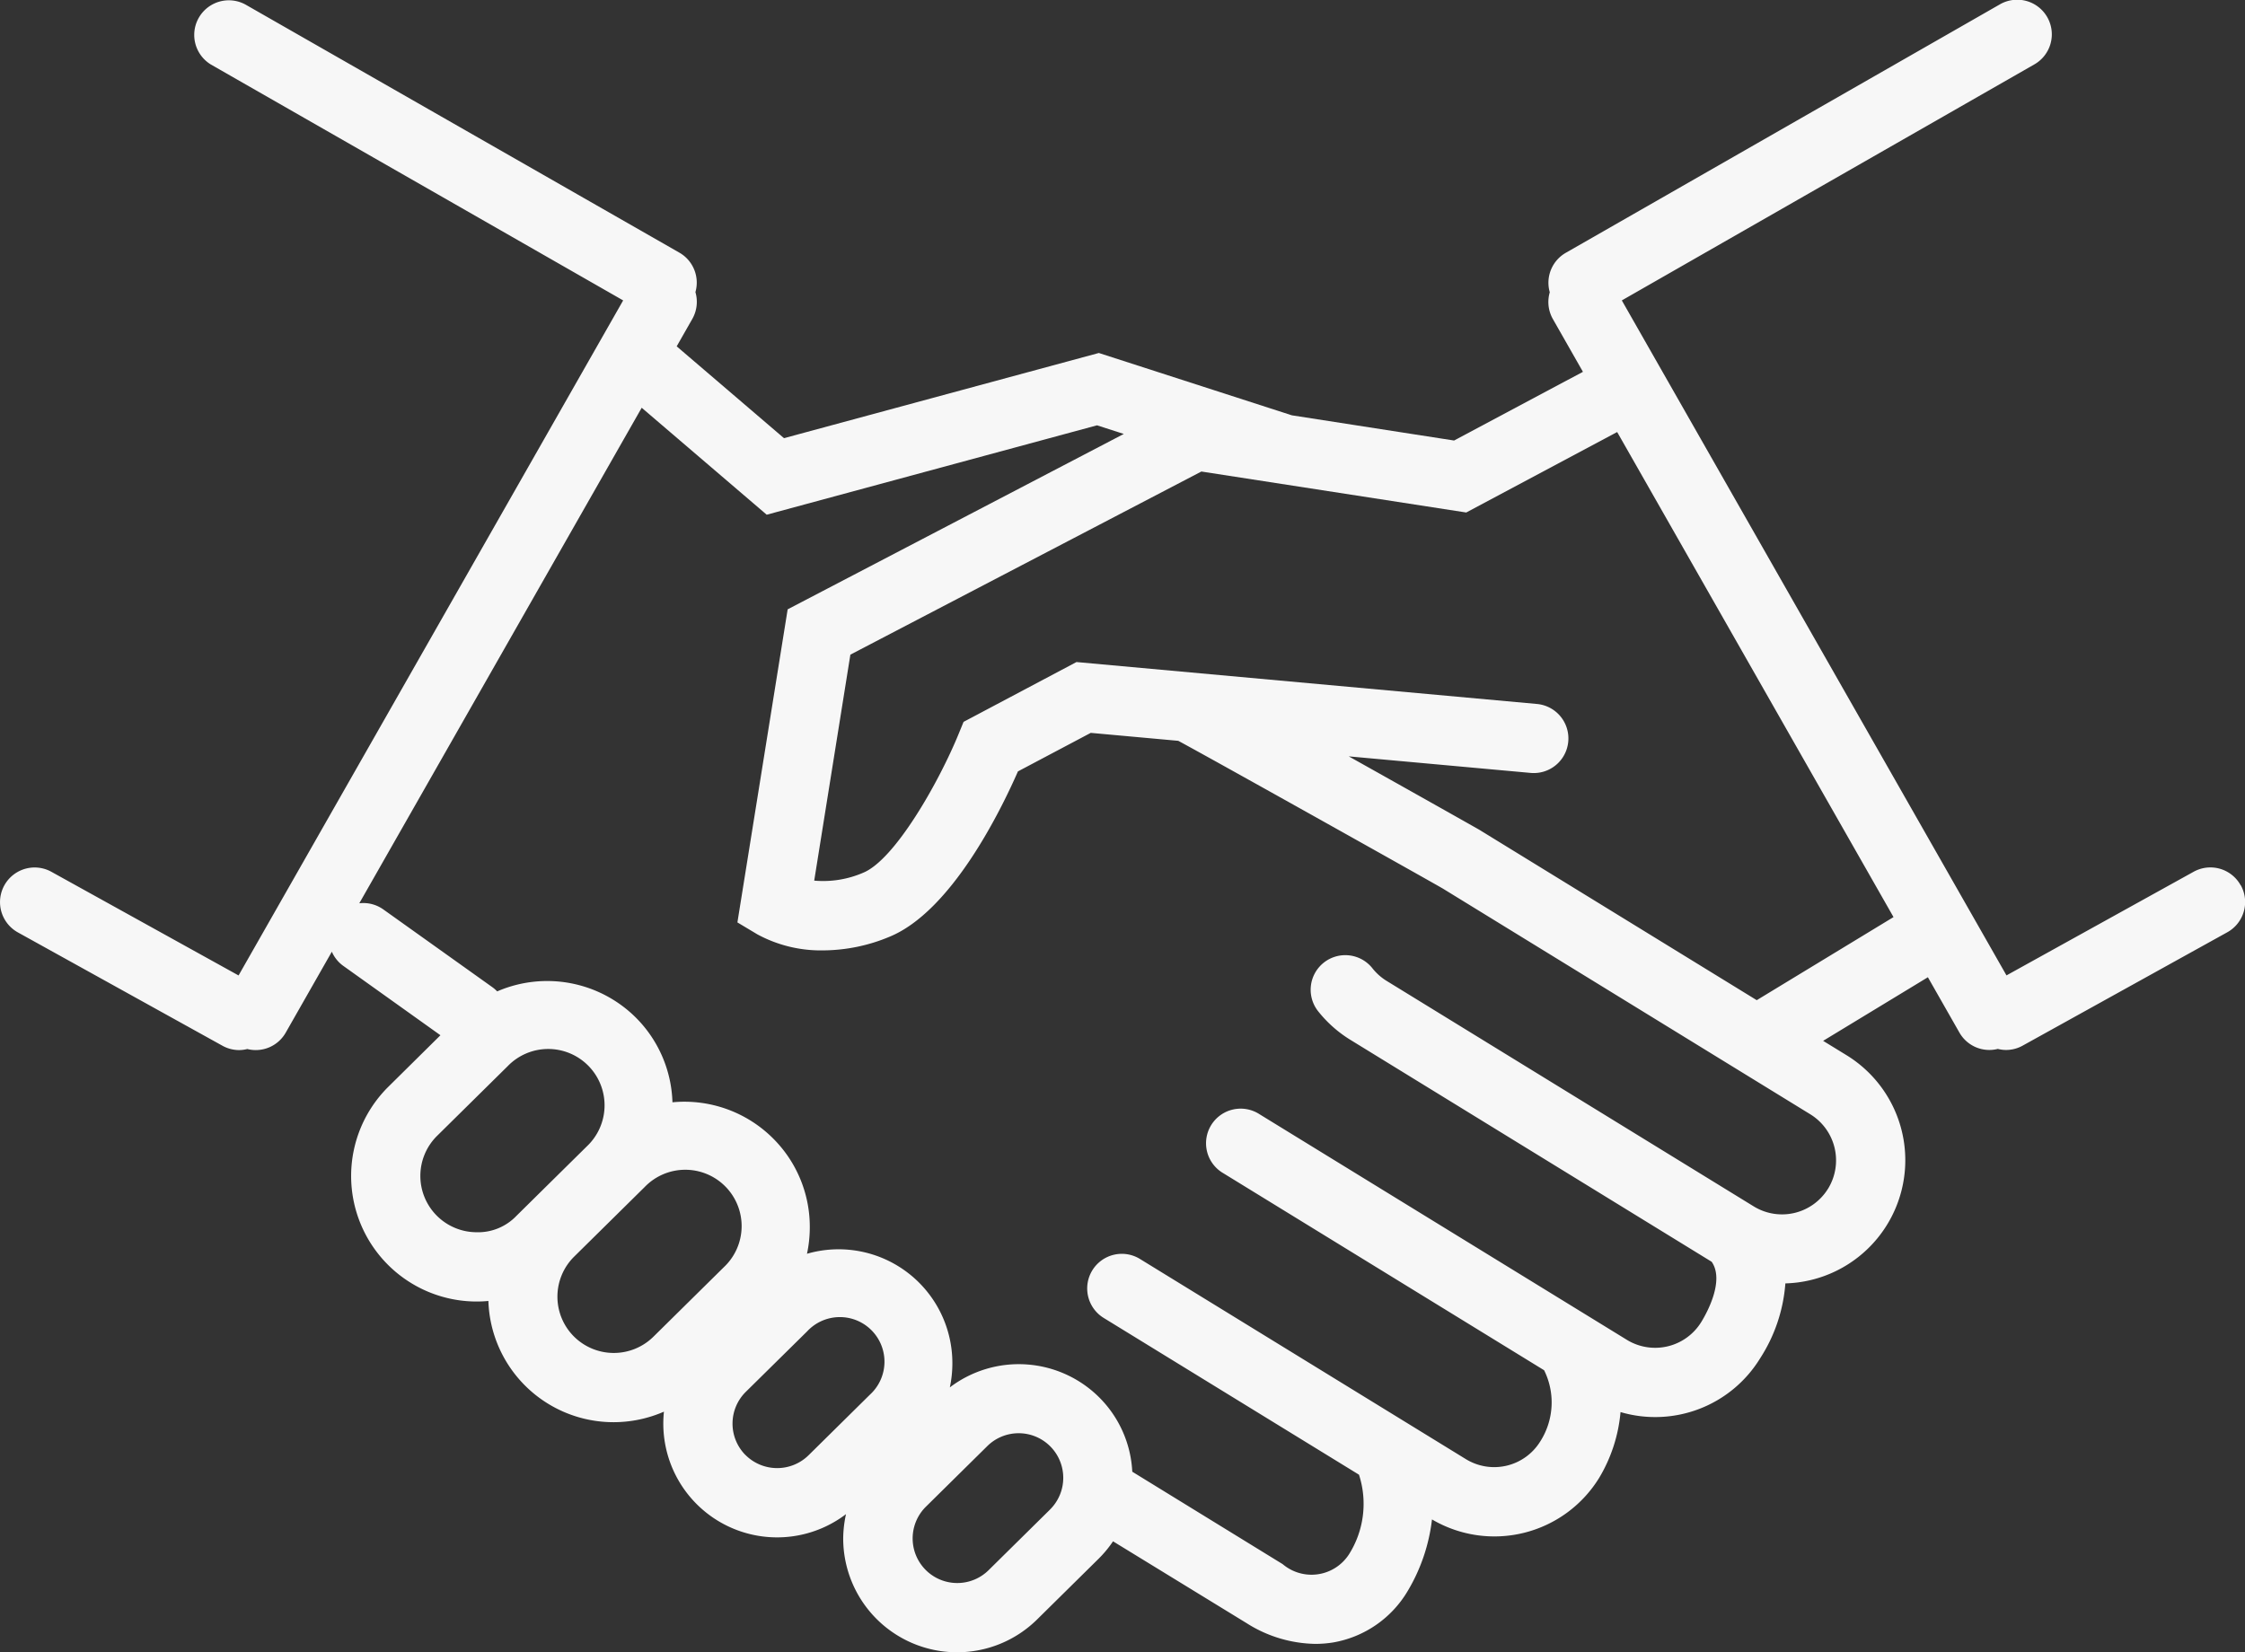 <?xml version="1.0" encoding="UTF-8"?> <svg xmlns="http://www.w3.org/2000/svg" xmlns:xlink="http://www.w3.org/1999/xlink" width="80.148" height="59" viewBox="0 0 80.148 59"><rect x="0" y="0" width="80.148" height="59" fill="#333333" stroke="none"/><defs><clipPath id="clip-path"><rect id="Rectangle_23378" data-name="Rectangle 23378" width="80.148" height="59" fill="#f7f7f7"></rect></clipPath></defs><g id="Group_41126" data-name="Group 41126" transform="translate(0 0)"><g id="Group_41128" data-name="Group 41128" transform="translate(0 0)" clip-path="url(#clip-path)"><path id="Path_2078" data-name="Path 2078" d="M79.993,31.611a1.234,1.234,0,0,0-1.68-.482l-6.68,3.7L57.9,10.727,72.611,2.309A1.236,1.236,0,1,0,71.383.164L55.9,9.027a1.232,1.232,0,0,0-.572,1.409,1.231,1.231,0,0,0,.111.957l1.073,1.884-4.6,2.453-5.792-.9-6.891-2.226-11.24,3.042-3.831-3.279.558-.979a1.234,1.234,0,0,0,.111-.957,1.233,1.233,0,0,0-.572-1.409L8.766.164A1.236,1.236,0,0,0,7.538,2.309l14.709,8.418L8.517,34.831l-6.68-3.7a1.236,1.236,0,0,0-1.2,2.162l7.305,4.048a1.227,1.227,0,0,0,.6.155,1.246,1.246,0,0,0,.287-.038,1.23,1.23,0,0,0,1.372-.586l1.646-2.889a1.222,1.222,0,0,0,.4.5l3.477,2.483L13.87,38.8a4.483,4.483,0,0,0,3.12,7.674h.03c.14,0,.279-.007.416-.02a4.47,4.47,0,0,0,4.476,4.329,4.5,4.5,0,0,0,1.791-.376,4.062,4.062,0,0,0,6.5,3.659,4.163,4.163,0,0,0-.1.845,4.066,4.066,0,0,0,6.92,2.918l2.192-2.164a4.113,4.113,0,0,0,.521-.628L44.5,57.956a4.7,4.7,0,0,0,2.461.743,4.016,4.016,0,0,0,.633-.051A3.856,3.856,0,0,0,50.262,56.8a6.427,6.427,0,0,0,.861-2.545,4.391,4.391,0,0,0,5.971-1.489,5.507,5.507,0,0,0,.76-2.344A4.393,4.393,0,0,0,62.839,48.5a5.7,5.7,0,0,0,.9-2.673,4.4,4.4,0,0,0,2.187-8.146l-.839-.515,3.74-2.271,1.124,1.973a1.229,1.229,0,0,0,1.372.586,1.251,1.251,0,0,0,.288.038,1.223,1.223,0,0,0,.6-.155l7.305-4.048a1.235,1.235,0,0,0,.481-1.68M17.006,44a2.011,2.011,0,0,1-1.4-3.443l2.517-2.485a2.012,2.012,0,1,1,2.827,2.862l-2.518,2.486a1.892,1.892,0,0,1-1.426.58m3.474,3.713a2.01,2.01,0,0,1,.02-2.844l2.517-2.485a2.012,2.012,0,1,1,2.826,2.863l-2.517,2.485a2.015,2.015,0,0,1-2.846-.019m6.13,4.239a1.594,1.594,0,0,1,.015-2.252l2.194-2.164A1.593,1.593,0,1,1,31.057,49.8l-2.192,2.165a1.6,1.6,0,0,1-2.255-.015m10.876,1.953-2.192,2.164A1.592,1.592,0,1,1,33.056,53.8l2.192-2.164a1.592,1.592,0,1,1,2.237,2.267M65.264,42.443a1.93,1.93,0,0,1-2.655.634L49.5,35.023a1.931,1.931,0,0,1-.5-.444,1.236,1.236,0,1,0-1.932,1.542,4.416,4.416,0,0,0,1.14,1.008l12.9,7.926c.462.666-.159,1.806-.373,2.153a1.932,1.932,0,0,1-2.655.634L44.965,39.786a1.236,1.236,0,1,0-1.293,2.106l11.454,7.036a2.589,2.589,0,0,1-.137,2.541,1.933,1.933,0,0,1-2.655.634l-11.623-7.14a1.236,1.236,0,1,0-1.294,2.106l9.1,5.589a3.375,3.375,0,0,1-.359,2.846,1.593,1.593,0,0,1-2.367.347l-5.368-3.3a4.03,4.03,0,0,0-1.161-2.635h0a4.07,4.07,0,0,0-5.352-.376A4.118,4.118,0,0,0,34,48.7a4.062,4.062,0,0,0-5.19-3.931,4.5,4.5,0,0,0,.1-.921,4.453,4.453,0,0,0-1.292-3.179h0a4.478,4.478,0,0,0-3.611-1.309,4.463,4.463,0,0,0-1.283-3h0A4.488,4.488,0,0,0,17.75,35.4a1.269,1.269,0,0,0-.167-.146l-3.9-2.782a1.229,1.229,0,0,0-.856-.218L22.909,14.56l4.463,3.819,11.793-3.192.955.308-12,6.263L26.326,32.937l.717.429a4.755,4.755,0,0,0,2.351.57,6.2,6.2,0,0,0,2.358-.485c2.217-.907,3.972-4.5,4.589-5.906l2.6-1.376,3.124.284c1.3.7,8.99,5.008,9.454,5.281L64.63,39.789a1.933,1.933,0,0,1,.634,2.655m-2.547-6.73-9.905-6.085c-.038-.023-2.3-1.3-4.661-2.621l6.494.591a1.236,1.236,0,0,0,.224-2.462L38.431,23.64,34.4,25.776l-.17.415c-.706,1.731-2.28,4.508-3.414,4.972a3.594,3.594,0,0,1-1.748.282l1.291-8.069,12.531-6.539L52.346,18.3l5.388-2.873L67.6,32.747Z" transform="translate(0 0)" fill="#f7f7f7"></path></g></g></svg> 